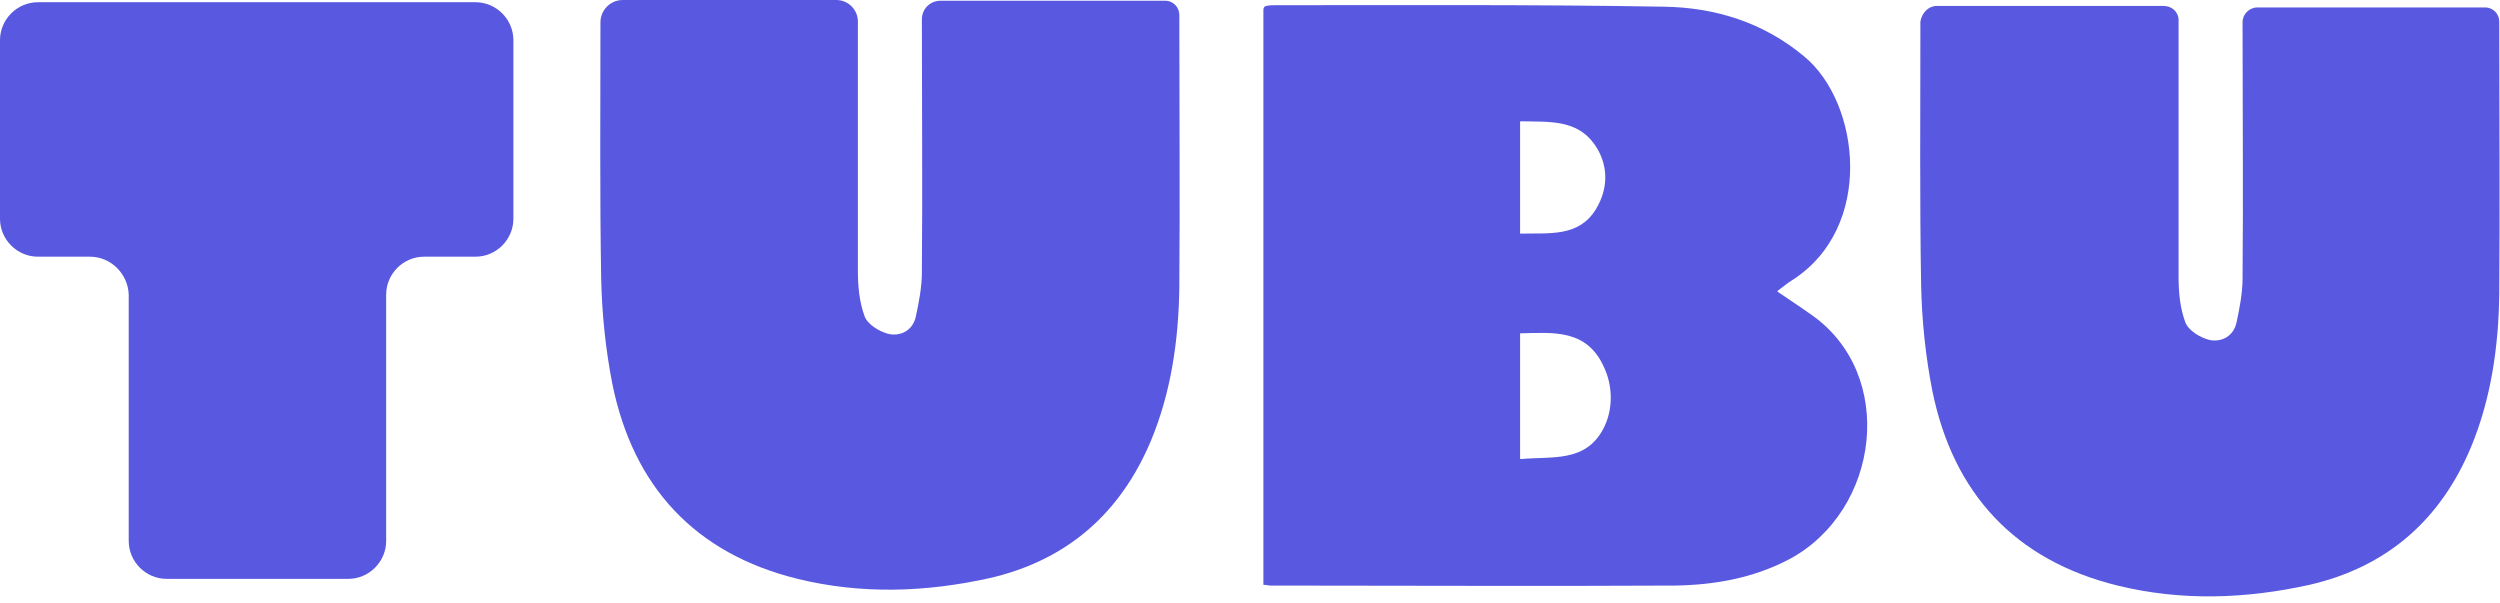<?xml version="1.0" encoding="UTF-8"?> <svg xmlns="http://www.w3.org/2000/svg" width="336" height="81" viewBox="0 0 336 81" fill="none"><path d="M83.7 0H112.4C114 0 115.3 1.3 115.3 2.9C115.3 14.1 115.3 25.2 115.3 36.4C115.3 38.5 115.5 40.6 116.2 42.5C116.6 43.6 118.2 44.6 119.5 44.9C121.1 45.2 122.7 44.4 123.1 42.5C123.5 40.6 123.9 38.6 123.9 36.6C124 25.3 123.9 13.9 123.9 2.6C123.9 1.2 125 0.1 126.4 0.1H156.6C157.7 0.1 158.5 1 158.5 2C158.5 14.2 158.6 26.5 158.5 38.7C158.4 45.7 157.4 52.7 154.7 59.2C150.6 69 143.4 75.3 133 77.7C124.4 79.6 115.8 79.9 107.2 77.8C93.4 74.4 85.1 65.4 82.3 51.6C81.4 47 80.9 42.2 80.8 37.5C80.6 26 80.7 14.5 80.7 3C80.7 1.4 82 0 83.7 0Z" fill="#5858E0"></path><path d="M12.1 34.5H5.1C2.3 34.5 0 32.2 0 29.4V5.4C0 2.6 2.3 0.3 5.1 0.3H63.9C66.7 0.3 69 2.6 69 5.4V29.4C69 32.2 66.7 34.5 63.9 34.5H57C54.2 34.5 51.9 36.8 51.9 39.6V72.7C51.9 75.5 49.6 77.8 46.8 77.8H22.4C19.6 77.8 17.3 75.5 17.3 72.7V39.6C17.2 36.8 14.9 34.5 12.1 34.5Z" fill="#5858E0"></path><path d="M260.3 0.8H290.8C291.9 0.8 292.8 1.6 292.8 2.7C292.8 3 292.8 3.3 292.8 3.7C292.8 14.9 292.8 26 292.8 37.2C292.8 39.3 293 41.4 293.7 43.3C294.1 44.4 295.7 45.4 297 45.7C298.6 46 300.2 45.2 300.6 43.3C301 41.4 301.4 39.4 301.4 37.4C301.5 26.1 301.4 14.7 301.4 3.4V3C301.4 1.9 302.3 1 303.4 1H334C335.1 1 335.9 1.9 335.9 2.9C335.9 15.1 336 27.4 335.9 39.6C335.8 46.6 334.8 53.6 332.1 60.1C328 69.9 320.8 76.2 310.4 78.6C301.8 80.5 293.2 80.8 284.6 78.7C270.8 75.3 262.5 66.3 259.7 52.5C258.8 47.9 258.3 43.1 258.2 38.4C258 26.9 258.1 15.4 258.1 3.9V2.9C258.3 1.7 259.2 0.8 260.3 0.8Z" fill="#5858E0"></path><path d="M238.9 39.1V39.2C240.5 40.3 241.9 41.2 243.3 42.2C255 50.2 252.7 68.7 240.4 75.2C235.6 77.7 230.5 78.6 225.2 78.7C207 78.8 188.9 78.7 170.7 78.7C170.5 78.7 170.2 78.6 169.8 78.6V1.3C169.8 1 170 0.8 170.2 0.8C170.6 0.7 171 0.7 171.4 0.7C188.8 0.7 206.2 0.6 223.6 0.9C230.5 1 237 3 242.5 7.6C250 13.8 252 30.6 240.8 37.7C240.3 38 239.7 38.5 238.9 39.1ZM204.3 44.8V61.6C204.3 61.6 204.3 61.7 204.4 61.7C208.6 61.3 213.1 62.2 215.5 57.6C216.8 55.1 216.8 52 215.6 49.4C213.3 44.2 208.8 44.7 204.3 44.8C204.3 44.7 204.3 44.7 204.3 44.8ZM204.3 31.4C204.3 31.5 204.3 31.5 204.3 31.4C208.2 31.3 212.2 31.9 214.5 28.1C216.2 25.3 216.2 22.1 214.3 19.4C211.9 16 208.1 16.4 204.4 16.3C204.4 16.3 204.3 16.3 204.3 16.4V31.4Z" fill="#5858E0"></path></svg> 